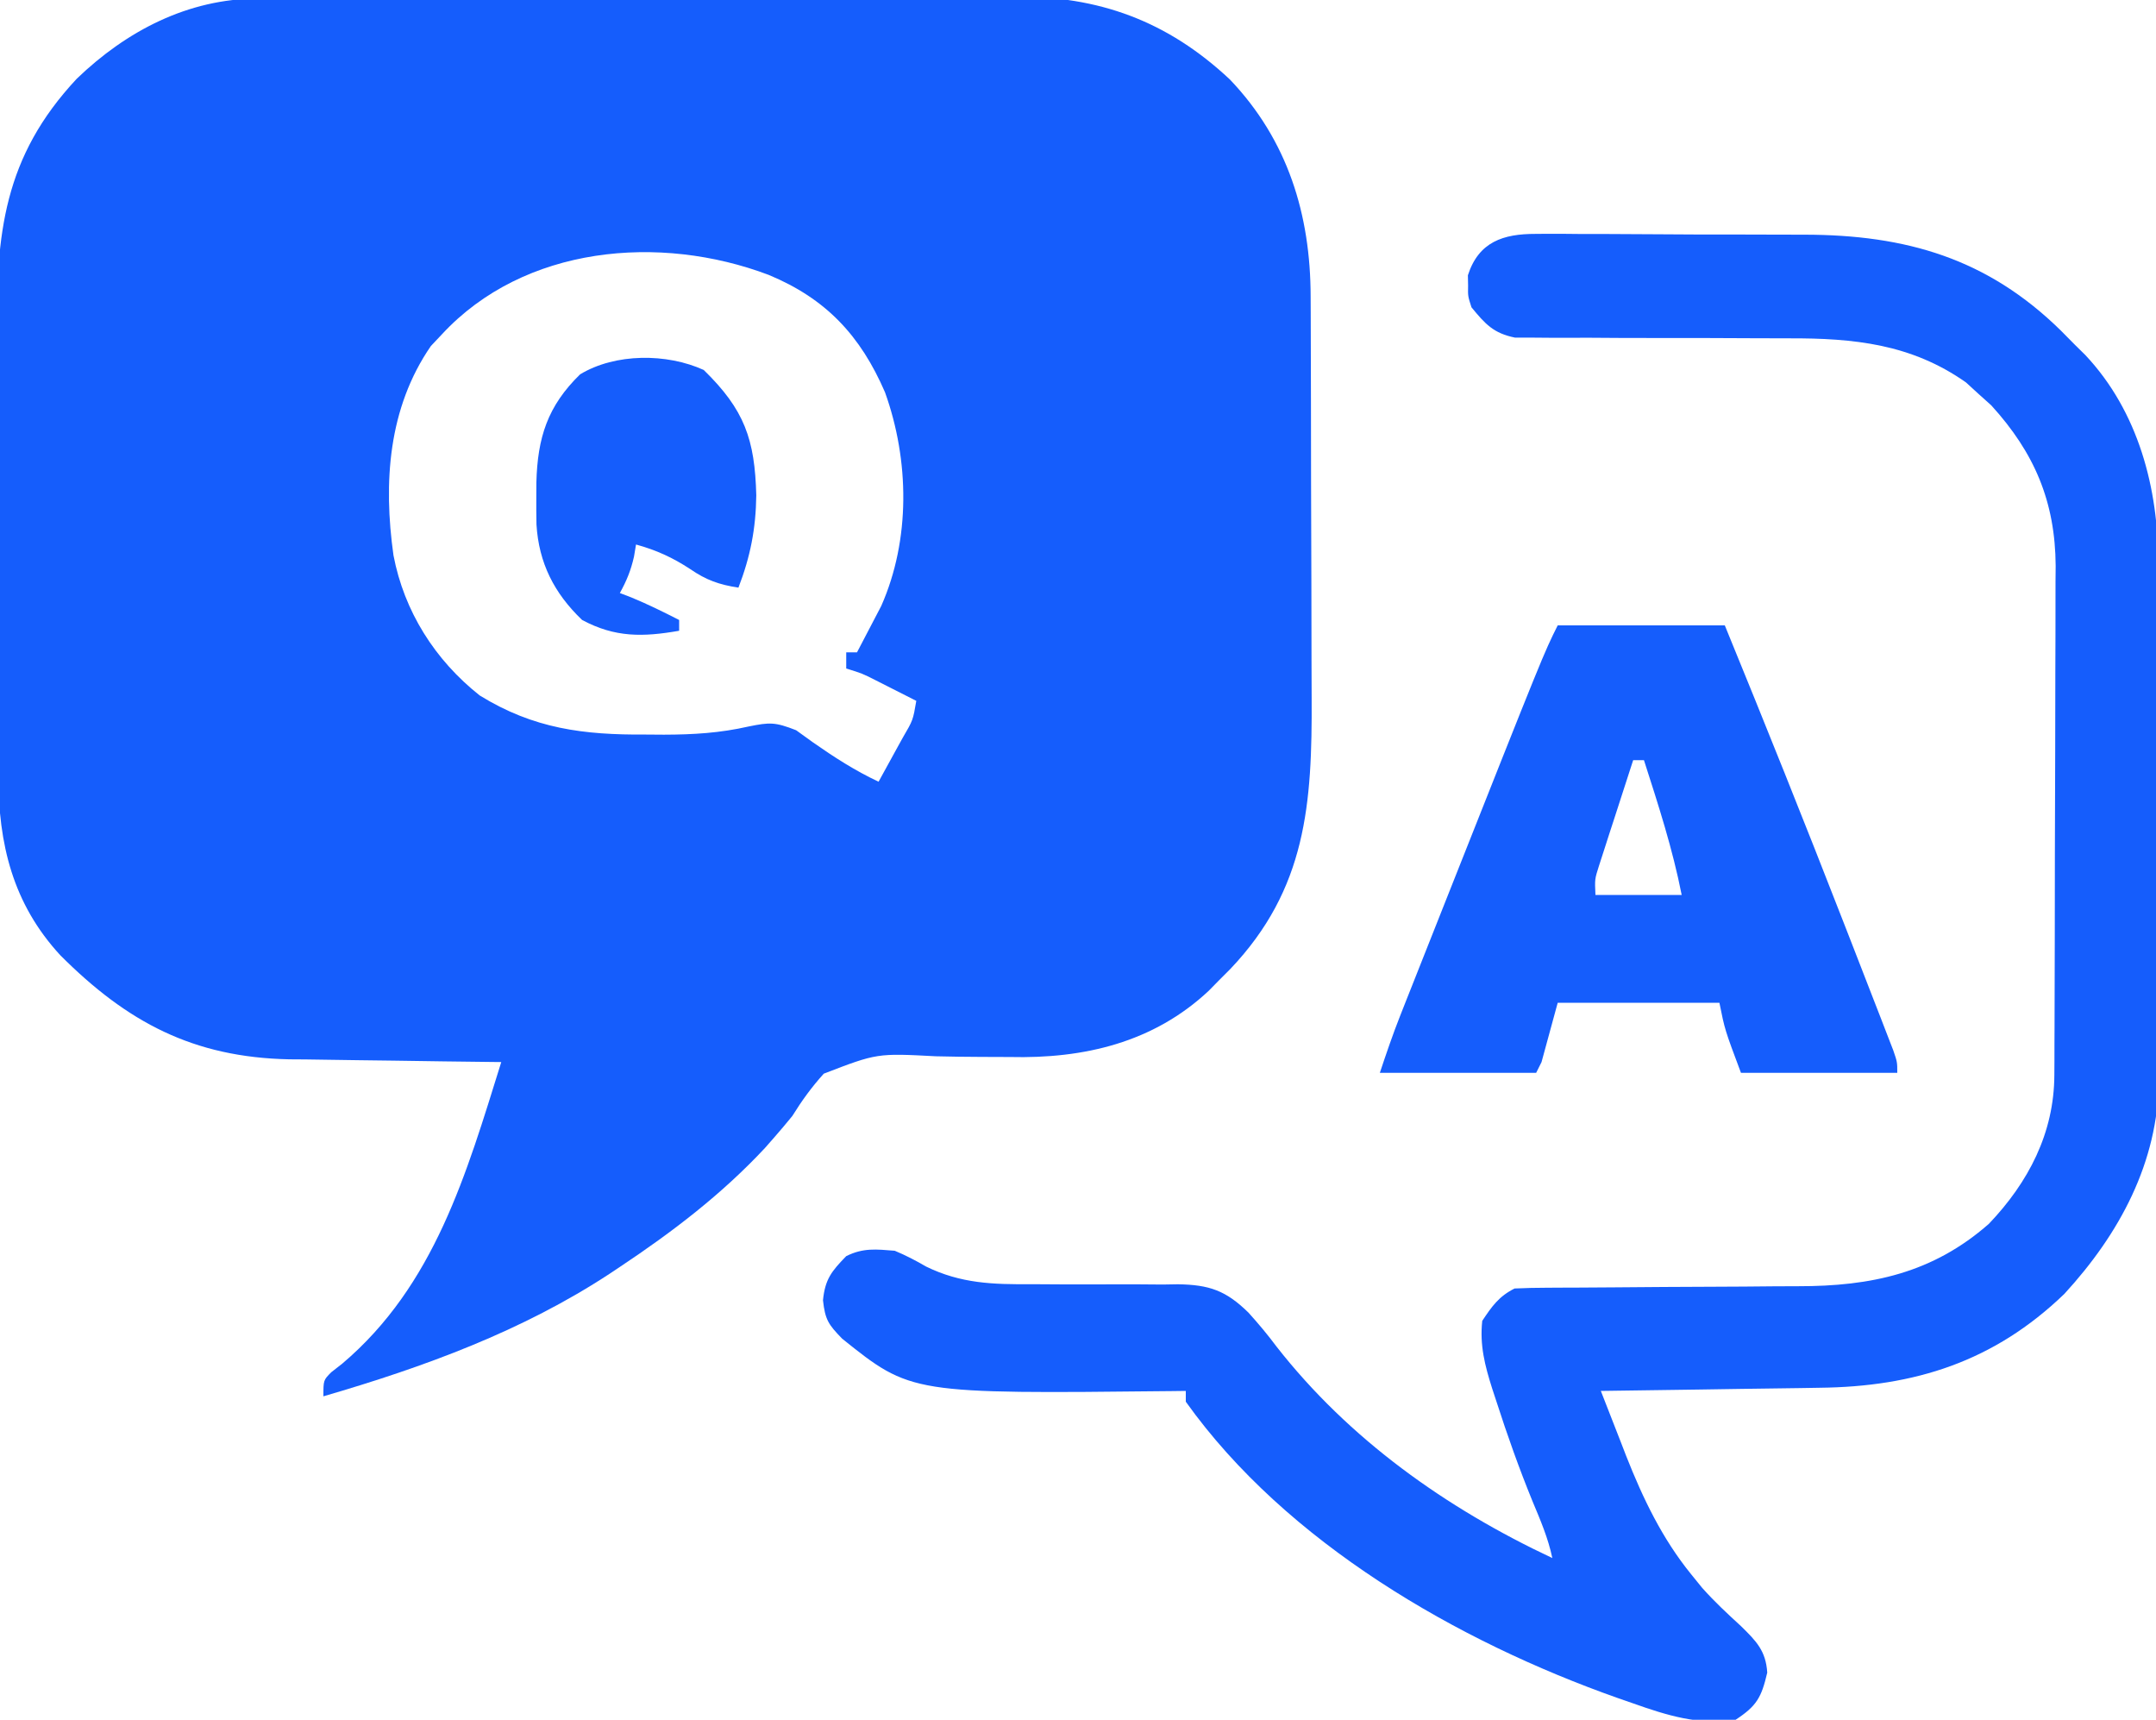 <?xml version="1.0" encoding="UTF-8"?>
<svg version="1.1" xmlns="http://www.w3.org/2000/svg" width="400" height="319">
<path d="M0 0 C0.981 -0.008 0.981 -0.008 1.983 -0.016 C4.156 -0.031 6.328 -0.032 8.501 -0.032 C10.067 -0.04 11.633 -0.048 13.2 -0.057 C17.442 -0.079 21.684 -0.088 25.926 -0.093 C28.581 -0.097 31.237 -0.103 33.893 -0.11 C43.173 -0.135 52.454 -0.148 61.734 -0.151 C70.359 -0.155 78.983 -0.185 87.607 -0.227 C95.032 -0.262 102.456 -0.277 109.881 -0.278 C114.306 -0.278 118.731 -0.287 123.156 -0.316 C127.325 -0.342 131.492 -0.344 135.661 -0.328 C137.181 -0.326 138.701 -0.333 140.221 -0.349 C156.015 -0.505 168.765 4.188 180.321 15.024 C191.051 26.266 195.277 40.089 195.295 55.29 C195.3 56.296 195.305 57.301 195.31 58.337 C195.324 61.661 195.331 64.985 195.337 68.309 C195.342 70.628 195.348 72.946 195.354 75.264 C195.364 80.127 195.37 84.99 195.374 89.853 C195.379 96.061 195.403 102.269 195.432 108.477 C195.45 113.268 195.456 118.06 195.457 122.851 C195.46 125.138 195.468 127.426 195.481 129.713 C195.586 149.305 194.539 165.144 180.38 180.024 C179.638 180.767 178.897 181.509 178.134 182.274 C177.568 182.852 177.002 183.429 176.419 184.024 C166.131 193.683 153.192 196.669 139.505 196.337 C137.71 196.328 135.915 196.321 134.12 196.317 C131.338 196.303 128.561 196.274 125.78 196.202 C114.845 195.626 114.845 195.626 104.971 199.426 C102.704 201.935 100.914 204.408 99.134 207.274 C98.031 208.626 96.91 209.964 95.759 211.274 C95.195 211.916 94.632 212.558 94.051 213.219 C86.024 221.819 76.89 228.786 67.134 235.274 C66.556 235.66 65.979 236.045 65.385 236.442 C49.044 247.192 30.818 253.829 12.134 259.274 C12.134 256.274 12.134 256.274 13.602 254.801 C14.273 254.277 14.943 253.752 15.634 253.212 C32.773 238.697 38.68 217.954 45.134 197.274 C44.559 197.268 43.984 197.262 43.392 197.256 C37.356 197.192 31.32 197.107 25.285 197.012 C23.039 196.979 20.793 196.951 18.547 196.928 C15.299 196.894 12.052 196.841 8.805 196.786 C7.817 196.779 6.829 196.773 5.811 196.767 C-12.032 196.399 -24.247 189.894 -36.652 177.489 C-45.512 167.903 -48.165 156.789 -48.173 144.129 C-48.181 143.027 -48.19 141.926 -48.198 140.79 C-48.222 137.157 -48.231 133.524 -48.238 129.891 C-48.247 127.354 -48.256 124.817 -48.265 122.28 C-48.281 116.962 -48.289 111.645 -48.292 106.327 C-48.296 100.211 -48.325 94.095 -48.367 87.979 C-48.407 82.065 -48.418 76.15 -48.419 70.236 C-48.423 67.735 -48.435 65.233 -48.456 62.732 C-48.603 43.647 -47.208 29.404 -33.616 14.868 C-24.381 5.988 -12.983 0.052 0 0 Z M34.134 62.274 C33.453 62.996 32.772 63.718 32.071 64.462 C24.148 75.963 23.235 89.808 25.134 103.274 C27.11 113.663 32.826 122.703 41.134 129.274 C51.148 135.453 60.393 136.604 71.946 136.524 C73.058 136.532 74.17 136.54 75.315 136.548 C80.758 136.535 85.718 136.241 91.032 135.028 C94.957 134.232 95.937 134.197 99.841 135.723 C100.865 136.462 101.89 137.201 102.946 137.962 C106.925 140.744 110.734 143.202 115.134 145.274 C116.305 143.152 117.471 141.027 118.634 138.899 C118.967 138.296 119.301 137.693 119.645 137.071 C121.521 133.86 121.521 133.86 122.134 130.274 C120.531 129.459 118.926 128.647 117.321 127.837 C116.428 127.384 115.534 126.932 114.614 126.466 C112.094 125.191 112.094 125.191 109.134 124.274 C109.134 123.284 109.134 122.294 109.134 121.274 C109.794 121.274 110.454 121.274 111.134 121.274 C112.102 119.446 113.058 117.612 114.009 115.774 C114.542 114.753 115.076 113.732 115.626 112.68 C121.086 100.345 120.853 85.63 116.329 73.04 C111.788 62.533 105.393 55.686 94.766 51.27 C74.531 43.614 49.372 45.833 34.134 62.274 Z " fill="#155dfc" transform="translate(47.866,-0.274)"/>
<path d="M0 0 C0.674 -0.006 1.348 -0.011 2.042 -0.017 C4.263 -0.029 6.482 -0.004 8.703 0.021 C10.259 0.023 11.815 0.023 13.371 0.021 C16.633 0.023 19.895 0.042 23.158 0.073 C27.308 0.113 31.457 0.117 35.607 0.11 C38.824 0.107 42.04 0.119 45.256 0.136 C46.784 0.143 48.312 0.146 49.84 0.145 C68.723 0.161 83.833 4.546 97.48 17.959 C98.346 18.836 99.213 19.712 100.105 20.615 C100.724 21.224 101.343 21.832 101.98 22.459 C111.843 32.938 115.57 47.229 115.509 61.208 C115.516 62.322 115.523 63.436 115.53 64.583 C115.548 68.237 115.545 71.891 115.539 75.545 C115.543 78.103 115.549 80.66 115.555 83.218 C115.564 88.569 115.561 93.92 115.551 99.271 C115.54 105.428 115.554 111.584 115.581 117.74 C115.606 123.698 115.608 129.655 115.602 135.613 C115.601 138.132 115.607 140.651 115.62 143.169 C115.635 146.701 115.624 150.232 115.607 153.763 C115.621 155.302 115.621 155.302 115.636 156.872 C115.481 172.28 108.346 185.453 98.105 196.615 C85.068 209.176 70.325 213.846 52.633 214.029 C50.887 214.058 50.887 214.058 49.106 214.088 C45.419 214.147 41.731 214.194 38.043 214.24 C35.53 214.278 33.018 214.318 30.506 214.357 C24.372 214.453 18.239 214.538 12.105 214.615 C13.324 217.765 14.557 220.909 15.793 224.053 C16.132 224.931 16.472 225.81 16.822 226.715 C19.923 234.569 23.503 242.028 28.855 248.615 C29.868 249.864 29.868 249.864 30.902 251.139 C33.169 253.687 35.59 255.939 38.105 258.24 C40.944 261.02 42.723 262.818 42.98 266.865 C41.912 271.442 41.049 273.039 37.105 275.615 C30.376 276.68 24.322 274.784 18.043 272.553 C17.126 272.235 16.209 271.917 15.264 271.589 C-14.453 261.101 -46.218 242.791 -64.895 216.615 C-64.895 215.955 -64.895 215.295 -64.895 214.615 C-65.75 214.626 -66.605 214.636 -67.487 214.647 C-115.868 215.162 -115.868 215.162 -128.645 204.928 C-131.207 202.294 -131.805 201.422 -132.207 197.803 C-131.823 193.884 -130.602 192.402 -127.895 189.615 C-124.766 188.051 -122.368 188.335 -118.895 188.615 C-116.855 189.459 -114.989 190.435 -113.082 191.545 C-106.634 194.7 -100.661 194.874 -93.614 194.818 C-91.617 194.829 -89.621 194.841 -87.625 194.854 C-84.505 194.864 -81.385 194.865 -78.264 194.845 C-75.234 194.83 -72.206 194.853 -69.176 194.881 C-68.25 194.865 -67.324 194.85 -66.369 194.834 C-60.542 194.921 -57.459 195.984 -53.268 200.092 C-51.438 202.122 -49.713 204.171 -48.082 206.365 C-34.617 223.589 -16.584 236.373 3.105 245.615 C2.328 241.894 0.882 238.553 -0.582 235.053 C-3.066 228.965 -5.255 222.811 -7.27 216.553 C-7.532 215.756 -7.795 214.959 -8.065 214.138 C-9.412 209.868 -10.382 206.145 -9.895 201.615 C-8.095 198.915 -6.811 197.073 -3.895 195.615 C-1.865 195.515 0.168 195.48 2.2 195.473 C3.483 195.466 4.765 195.459 6.087 195.452 C6.775 195.45 7.464 195.448 8.173 195.447 C10.336 195.439 12.498 195.424 14.661 195.405 C20.811 195.353 26.961 195.305 33.112 195.289 C36.875 195.279 40.638 195.25 44.401 195.208 C45.825 195.196 47.25 195.191 48.675 195.193 C62.27 195.209 73.684 192.772 84.105 183.615 C91.445 175.91 96.204 166.786 96.246 156.019 C96.251 155.126 96.257 154.234 96.263 153.314 C96.264 152.347 96.265 151.38 96.266 150.384 C96.271 149.356 96.276 148.327 96.281 147.268 C96.296 143.869 96.303 140.471 96.308 137.072 C96.314 134.704 96.32 132.337 96.326 129.969 C96.336 125.003 96.342 120.038 96.345 115.072 C96.351 108.725 96.375 102.378 96.403 96.031 C96.422 91.138 96.427 86.245 96.429 81.353 C96.432 79.014 96.44 76.675 96.453 74.336 C96.47 71.055 96.468 67.774 96.462 64.493 C96.475 63.058 96.475 63.058 96.49 61.594 C96.416 49.65 92.547 40.588 84.543 31.803 C83.336 30.72 83.336 30.72 82.105 29.615 C81.363 28.935 80.62 28.254 79.855 27.553 C69.735 20.423 59.046 19.332 47.004 19.371 C44.805 19.377 42.606 19.368 40.407 19.354 C34.161 19.317 27.915 19.299 21.668 19.31 C17.833 19.316 13.999 19.297 10.164 19.264 C8.709 19.256 7.253 19.257 5.797 19.268 C3.764 19.282 1.73 19.263 -0.304 19.243 C-1.459 19.242 -2.614 19.242 -3.804 19.241 C-7.826 18.427 -9.326 16.739 -11.895 13.615 C-12.559 11.553 -12.559 11.553 -12.52 9.615 C-12.539 8.656 -12.539 8.656 -12.559 7.678 C-10.556 1.458 -5.988 -0.01 0 0 Z " fill="#155dfc" transform="translate(284.895,43.385)"/>
<path d="M0 0 C10.23 0 20.46 0 31 0 C38.486 18.277 45.837 36.594 53 55 C53.485 56.242 53.969 57.485 54.454 58.727 C55.87 62.358 57.279 65.991 58.688 69.625 C59.122 70.74 59.556 71.855 60.004 73.004 C60.399 74.026 60.793 75.048 61.199 76.102 C61.548 77.002 61.897 77.903 62.257 78.831 C63 81 63 81 63 83 C53.43 83 43.86 83 34 83 C31 75 31 75 30 70 C20.1 70 10.2 70 0 70 C-0.99 73.63 -1.98 77.26 -3 81 C-3.33 81.66 -3.66 82.32 -4 83 C-13.57 83 -23.14 83 -33 83 C-31.794 79.381 -30.601 75.873 -29.203 72.341 C-28.858 71.467 -28.513 70.593 -28.158 69.692 C-27.787 68.758 -27.417 67.825 -27.035 66.863 C-26.646 65.878 -26.256 64.893 -25.854 63.878 C-24.592 60.689 -23.328 57.501 -22.062 54.312 C-21.635 53.234 -21.208 52.155 -20.767 51.044 C-2.59 5.18 -2.59 5.18 0 0 Z M14 25 C12.826 28.602 11.662 32.207 10.5 35.812 C9.999 37.349 9.999 37.349 9.488 38.916 C9.172 39.899 8.857 40.882 8.531 41.895 C8.238 42.801 7.945 43.706 7.643 44.64 C6.869 47.075 6.869 47.075 7 50 C12.28 50 17.56 50 23 50 C21.322 41.459 18.66 33.274 16 25 C15.34 25 14.68 25 14 25 Z " fill="#155dfc" transform="translate(289,116)"/>
<path d="M0 0 C7.587 7.393 9.48 12.891 9.75 23.25 C9.677 29.401 8.653 34.652 6.438 40.375 C2.872 39.825 0.465 38.981 -2.5 36.938 C-5.75 34.803 -8.786 33.414 -12.562 32.375 C-12.686 33.117 -12.81 33.86 -12.938 34.625 C-13.517 37.176 -14.3 39.102 -15.562 41.375 C-14.861 41.643 -14.16 41.911 -13.438 42.188 C-10.398 43.443 -7.49 44.877 -4.562 46.375 C-4.562 47.035 -4.562 47.695 -4.562 48.375 C-11.271 49.546 -16.44 49.651 -22.562 46.375 C-27.758 41.405 -30.594 35.799 -31.031 28.668 C-31.065 26.966 -31.075 25.264 -31.062 23.562 C-31.058 22.678 -31.054 21.793 -31.05 20.881 C-30.832 12.544 -28.985 6.716 -22.938 0.812 C-16.406 -3.141 -6.829 -3.115 0 0 Z " fill="#155dfc" transform="translate(130.562,68.625)"/>
</svg>
